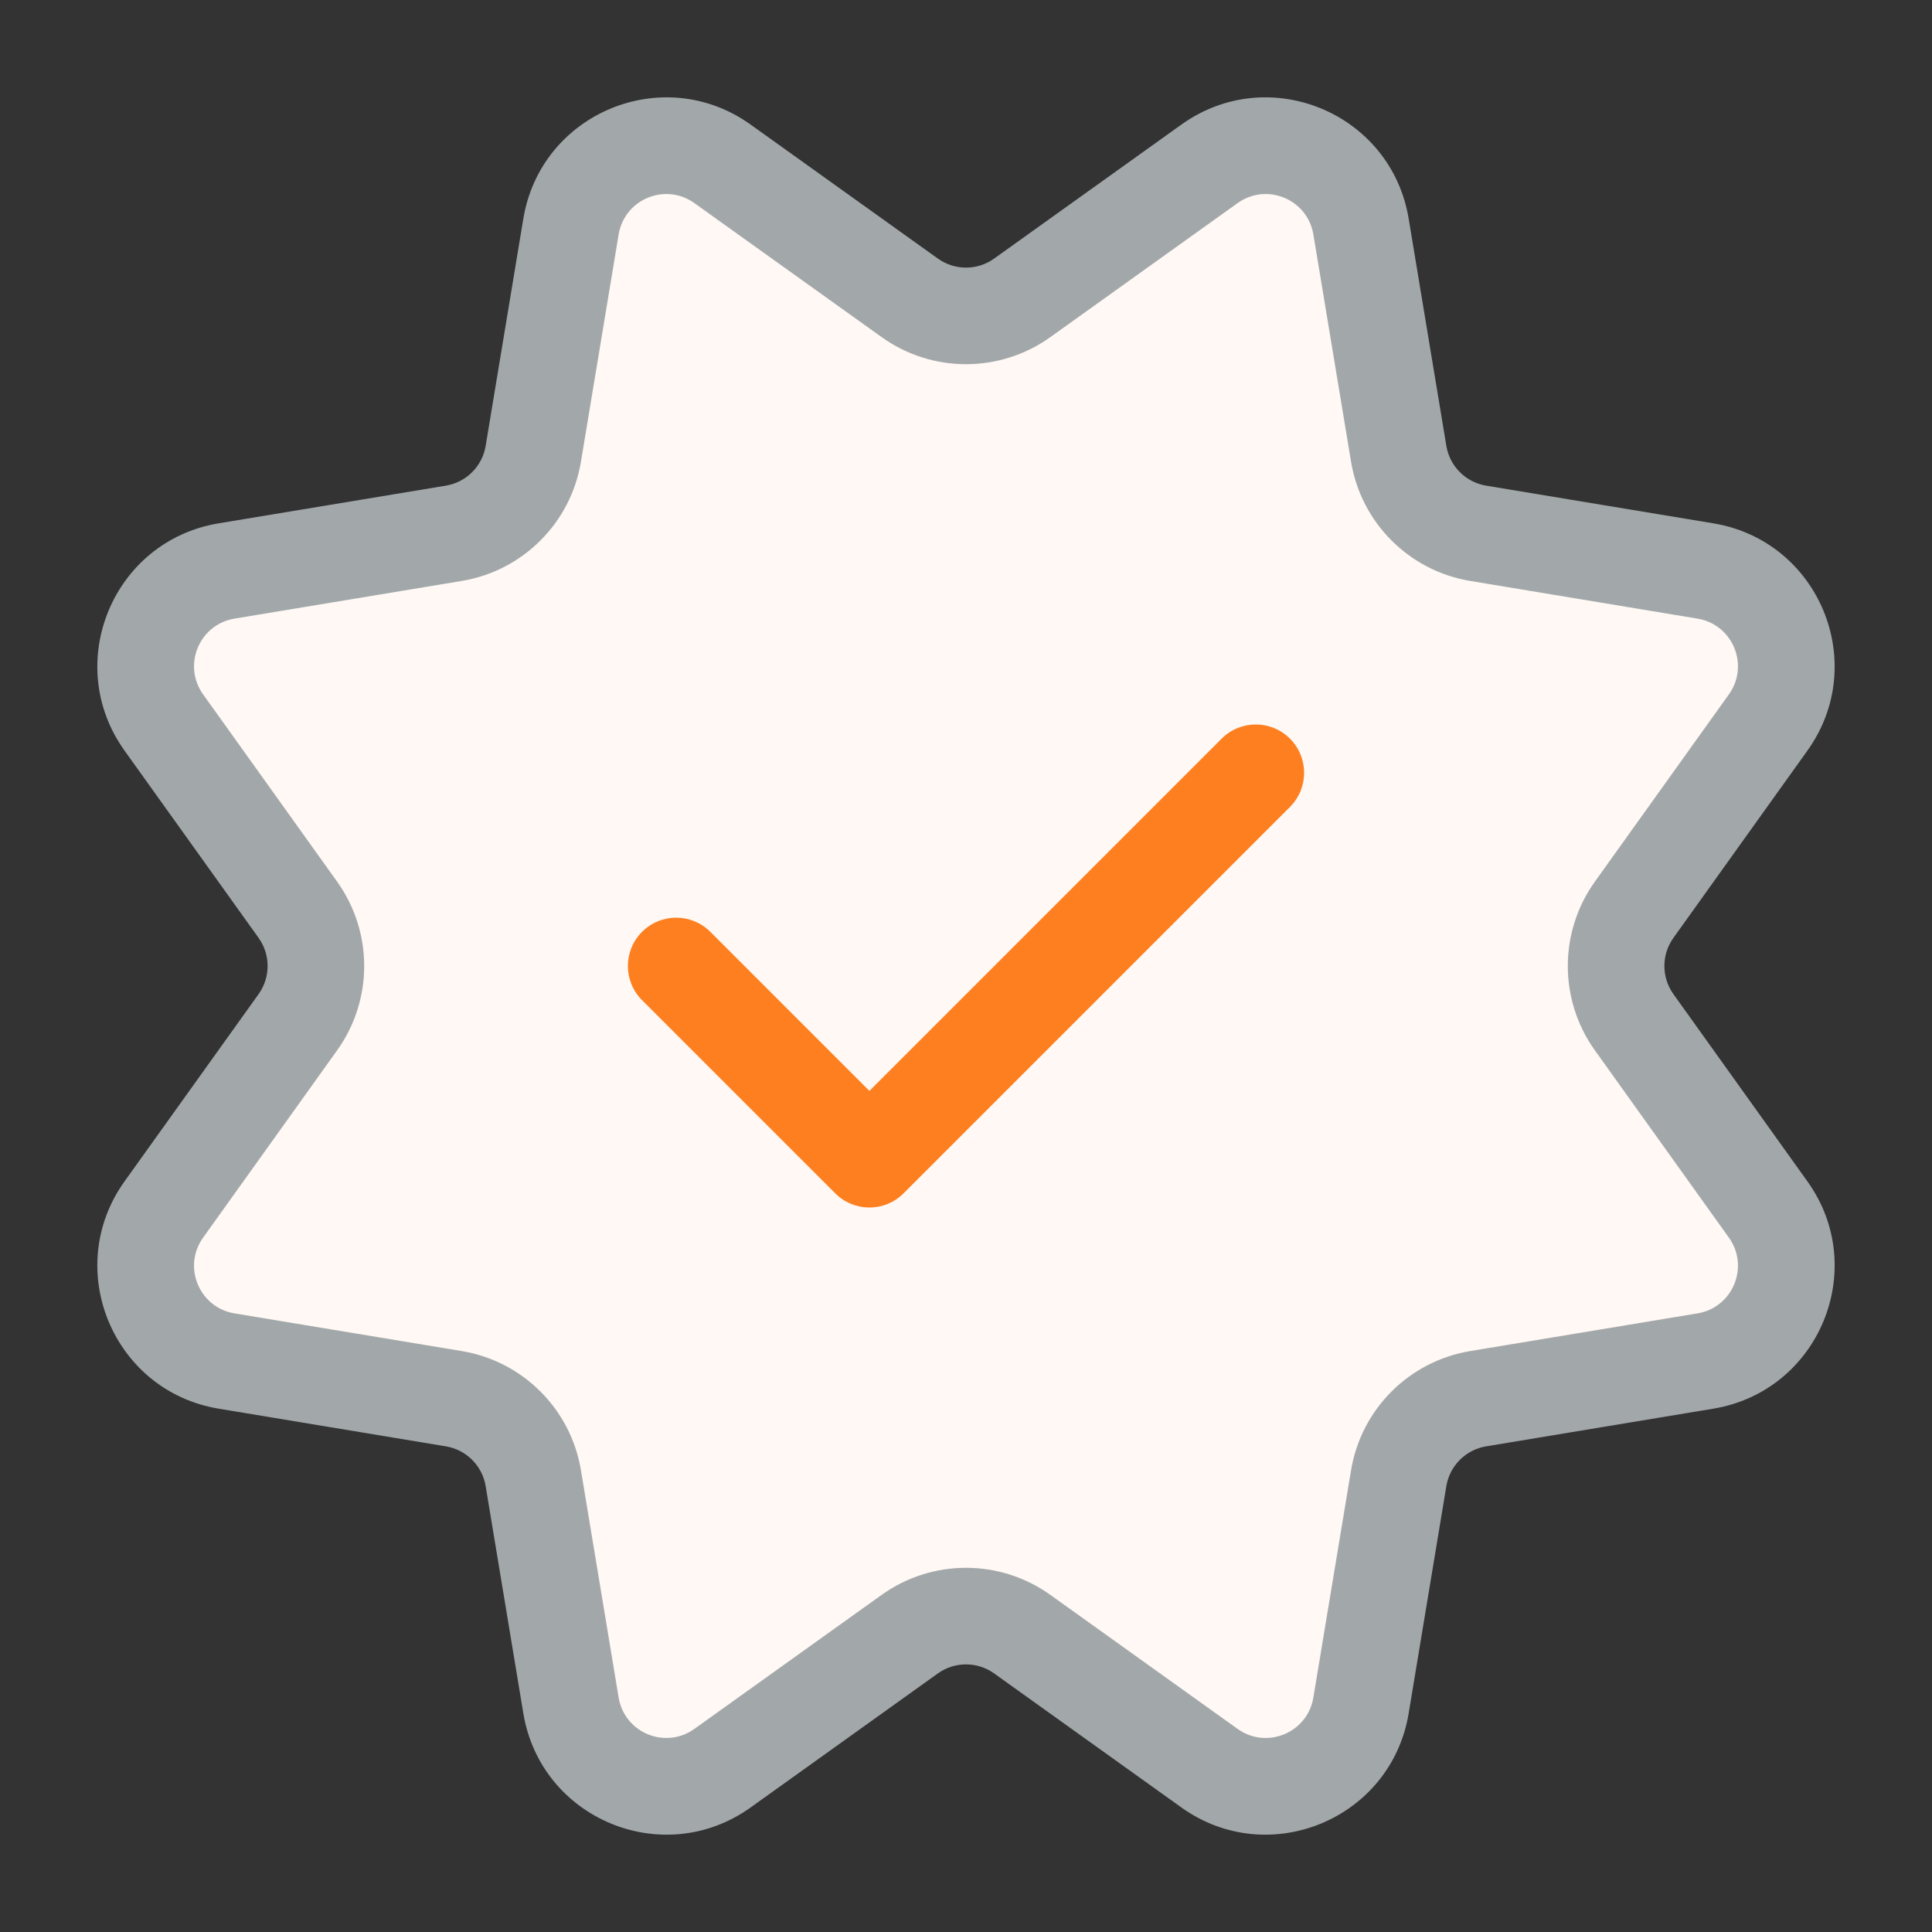 <?xml version="1.0" encoding="UTF-8"?> <svg xmlns="http://www.w3.org/2000/svg" width="40" height="40" viewBox="0 0 40 40" fill="none"><rect x="0" y="0" width="40" height="40" fill="#333333" stroke="none"/> <g clip-path="url(#clip0_1486_4931)"> <path d="M11.821 4.691C12.063 3.23 13.754 2.53 14.958 3.392L18.836 6.167C19.532 6.665 20.468 6.665 21.164 6.167L25.042 3.392C26.246 2.53 27.937 3.23 28.179 4.691L28.958 9.395C29.098 10.24 29.76 10.902 30.604 11.041L35.309 11.821C36.77 12.063 37.47 13.754 36.608 14.958L33.833 18.836C33.335 19.532 33.335 20.468 33.833 21.164L36.608 25.042C37.47 26.246 36.77 27.937 35.309 28.179L30.604 28.958C29.76 29.098 29.098 29.76 28.958 30.604L28.179 35.309C27.937 36.77 26.246 37.47 25.042 36.608L21.164 33.833C20.468 33.335 19.532 33.335 18.836 33.833L14.958 36.608C13.754 37.47 12.063 36.77 11.821 35.309L11.041 30.604C10.902 29.76 10.24 29.098 9.395 28.958L4.691 28.179C3.23 27.937 2.53 26.246 3.392 25.042L6.167 21.164C6.665 20.468 6.665 19.532 6.167 18.836L3.392 14.958C2.53 13.754 3.23 12.063 4.691 11.821L9.395 11.041C10.24 10.902 10.902 10.24 11.041 9.395L11.821 4.691Z" fill="#FFF8F4"></path> <path fill-rule="evenodd" clip-rule="evenodd" d="M10.835 4.528C11.198 2.336 13.734 1.286 15.54 2.579L19.418 5.354C19.766 5.603 20.234 5.603 20.582 5.354L24.46 2.579C26.266 1.286 28.802 2.336 29.165 4.528L29.945 9.232C30.015 9.654 30.346 9.985 30.768 10.055L35.472 10.835C37.664 11.198 38.714 13.734 37.421 15.54L34.646 19.418C34.397 19.766 34.397 20.234 34.646 20.582L37.421 24.46C38.714 26.266 37.664 28.802 35.472 29.165L30.768 29.945C30.346 30.015 30.015 30.346 29.945 30.768L29.165 35.472C28.802 37.664 26.266 38.714 24.46 37.422L20.582 34.646C20.234 34.397 19.766 34.397 19.418 34.646L15.54 37.422C13.734 38.714 11.198 37.664 10.835 35.472L10.055 30.768C9.985 30.346 9.654 30.015 9.232 29.945L4.527 29.165C2.336 28.802 1.286 26.266 2.578 24.46L5.354 20.582C5.603 20.234 5.603 19.766 5.354 19.418L2.578 15.54C1.286 13.734 2.336 11.198 4.527 10.835L9.232 10.055C9.654 9.985 9.985 9.654 10.055 9.232L10.835 4.528ZM14.376 4.205C13.774 3.774 12.929 4.124 12.808 4.855L12.028 9.559C11.818 10.826 10.825 11.818 9.559 12.028L4.854 12.808C4.124 12.929 3.774 13.774 4.205 14.376L6.98 18.254C7.727 19.298 7.727 20.702 6.98 21.746L4.205 25.624C3.774 26.226 4.124 27.071 4.854 27.192L9.559 27.972C10.825 28.182 11.818 29.174 12.028 30.441L12.808 35.145C12.929 35.876 13.774 36.226 14.376 35.795L18.254 33.02C19.298 32.273 20.702 32.273 21.746 33.02L25.623 35.795C26.226 36.226 27.071 35.876 27.192 35.145L27.972 30.441C28.182 29.174 29.174 28.182 30.441 27.972L35.145 27.192C35.876 27.071 36.226 26.226 35.795 25.624L33.02 21.746C32.273 20.702 32.273 19.298 33.02 18.254L35.795 14.376C36.226 13.774 35.876 12.929 35.145 12.808L30.441 12.028C29.174 11.818 28.182 10.826 27.972 9.559L27.192 4.855C27.071 4.124 26.226 3.774 25.623 4.205L21.746 6.98C20.702 7.727 19.298 7.727 18.254 6.98L14.376 4.205Z" fill="#A2A8AA"></path> <path fill-rule="evenodd" clip-rule="evenodd" d="M26.707 15.293C27.098 15.683 27.098 16.317 26.707 16.707L18.707 24.707C18.317 25.098 17.683 25.098 17.293 24.707L13.293 20.707C12.902 20.317 12.902 19.683 13.293 19.293C13.683 18.902 14.317 18.902 14.707 19.293L18 22.586L25.293 15.293C25.683 14.902 26.317 14.902 26.707 15.293Z" fill="#FD7F20"></path> </g> <defs> <clipPath id="clip0_1486_4931"> <rect width="40" height="40" fill="white"></rect> </clipPath> </defs> </svg> 